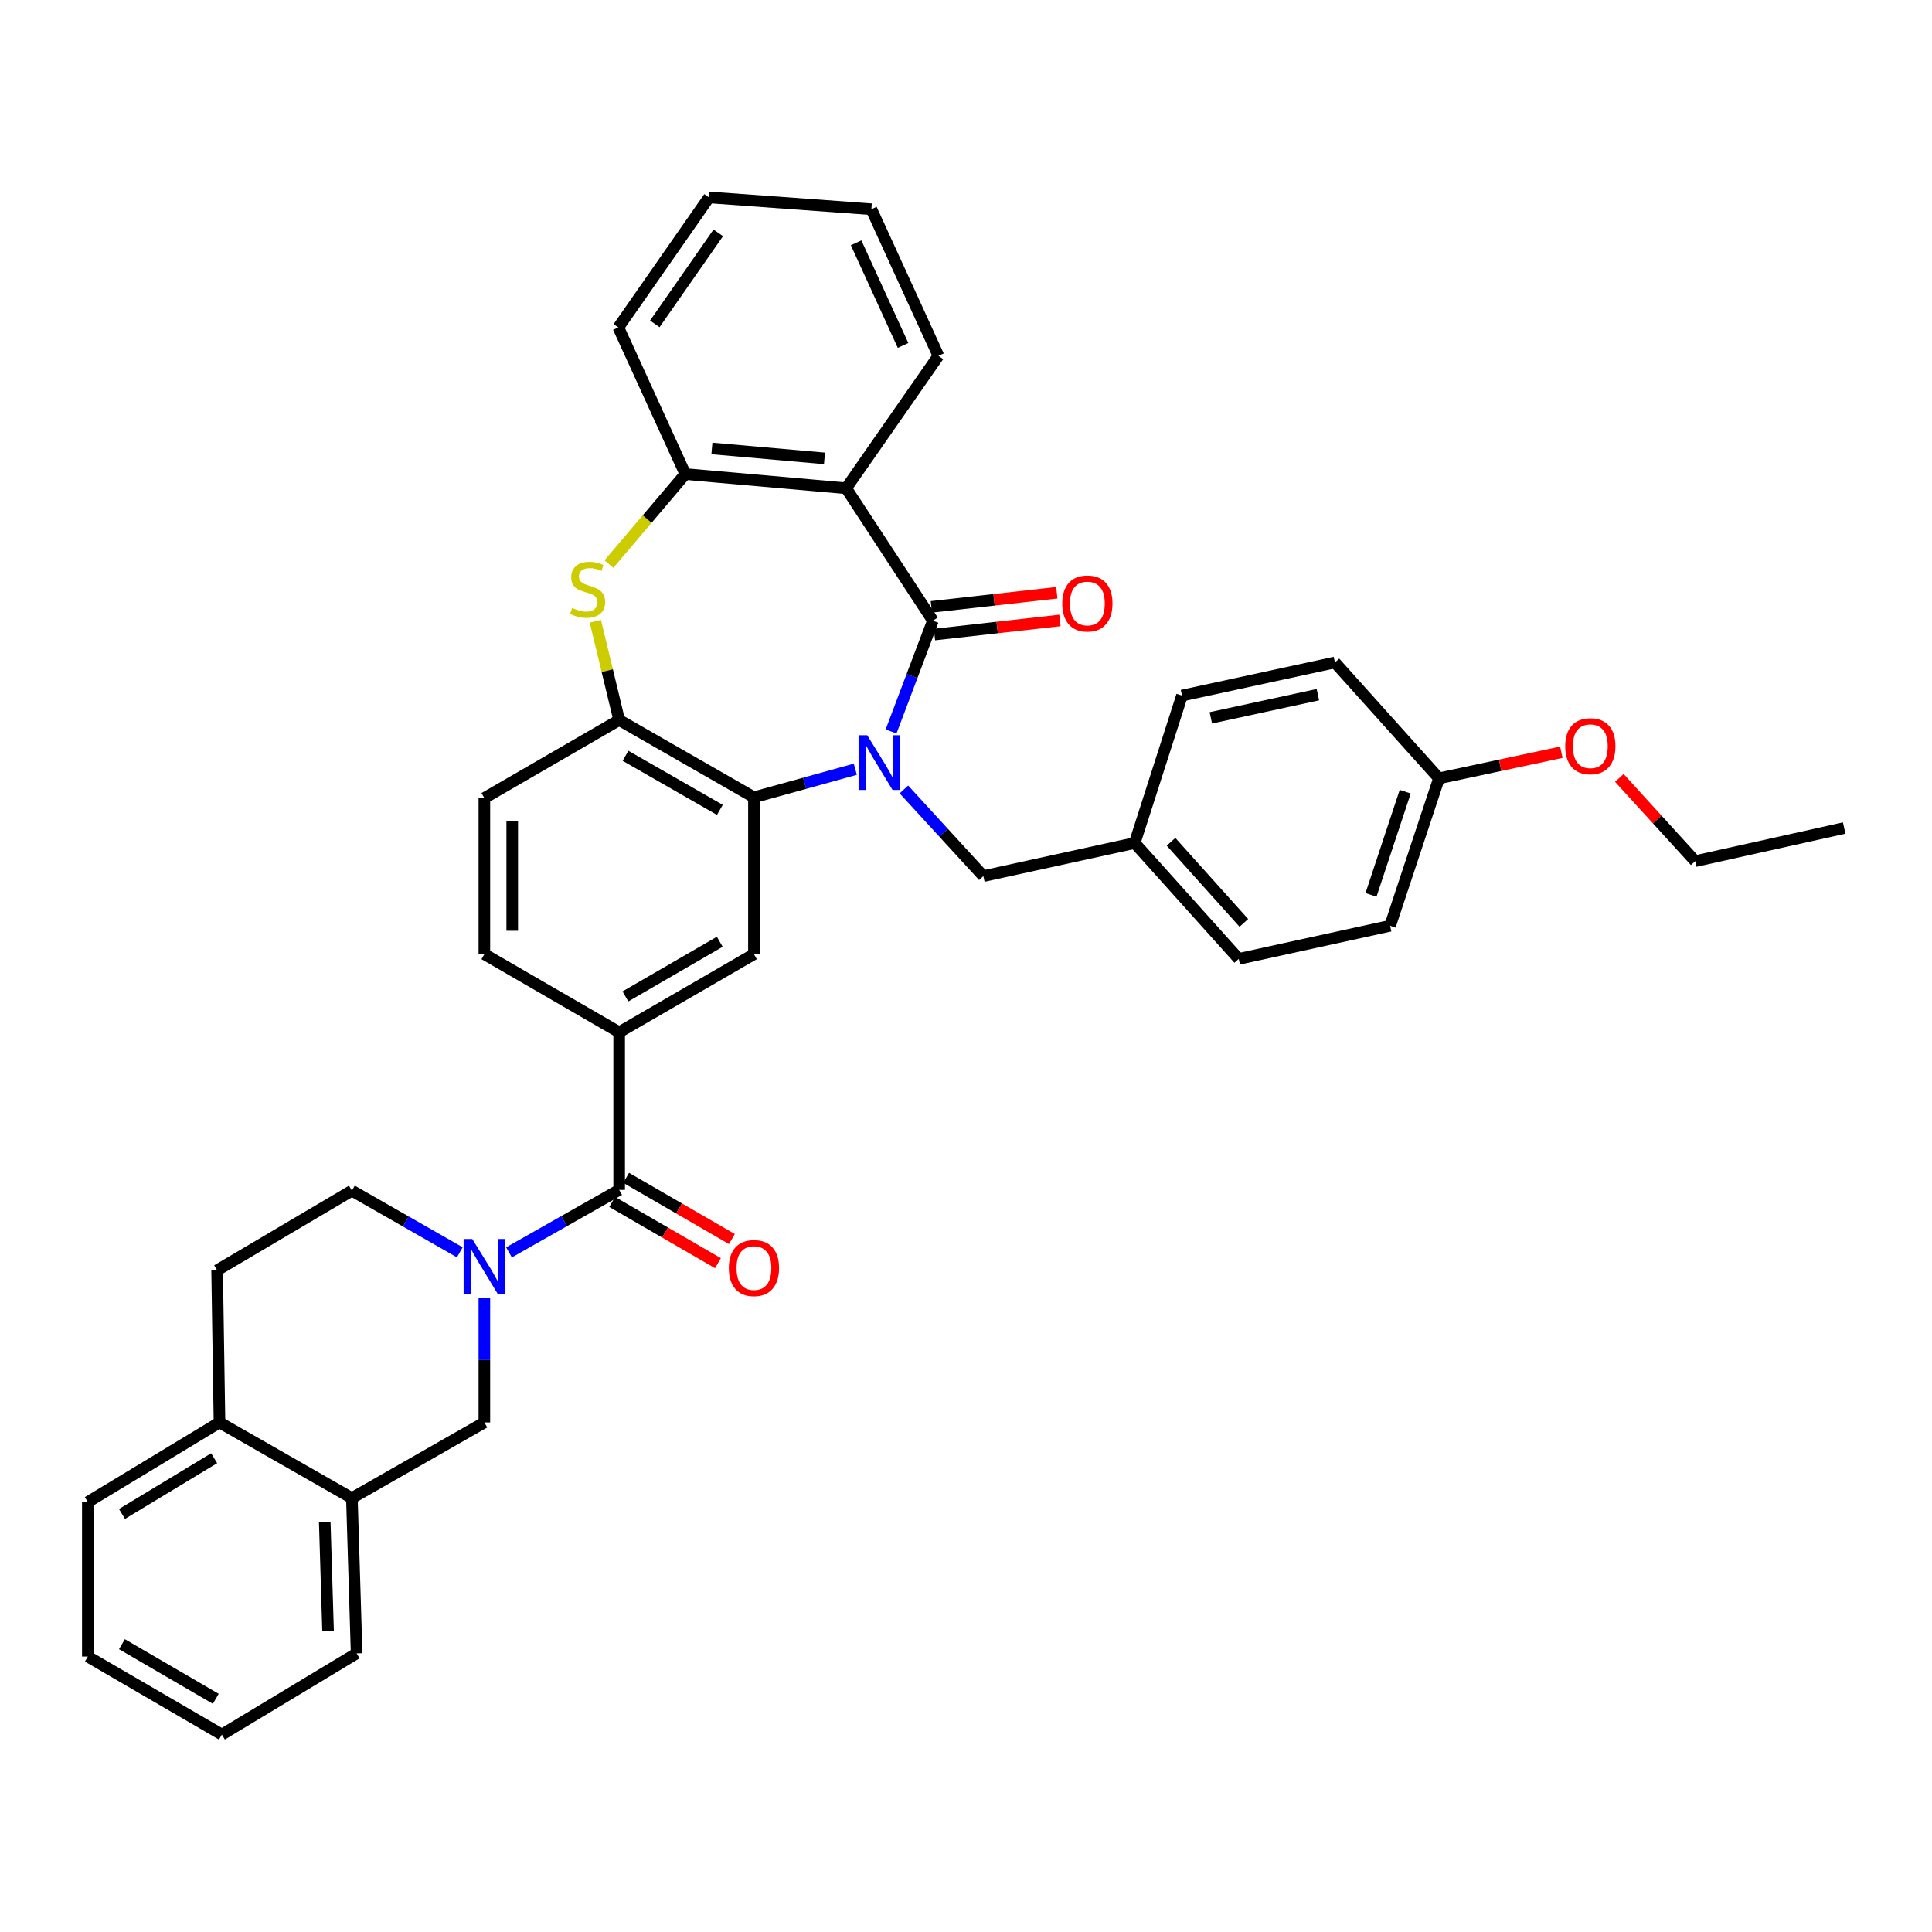 <?xml version='1.0' encoding='iso-8859-1'?>
<svg version='1.1' baseProfile='full'
              xmlns='http://www.w3.org/2000/svg'
                      xmlns:rdkit='http://www.rdkit.org/xml'
                      xmlns:xlink='http://www.w3.org/1999/xlink'
                  xml:space='preserve'
width='1000px' height='1000px' viewBox='0 0 1000 1000'>
<!-- END OF HEADER -->
<rect style='opacity:1.0;fill:#FFFFFF;stroke:none' width='1000' height='1000' x='0' y='0'> </rect>
<path class='bond-0' d='M 461.219,378.603 L 472.046,349.941' style='fill:none;fill-rule:evenodd;stroke:#0000FF;stroke-width:6px;stroke-linecap:butt;stroke-linejoin:miter;stroke-opacity:1' />
<path class='bond-0' d='M 472.046,349.941 L 482.872,321.279' style='fill:none;fill-rule:evenodd;stroke:#000000;stroke-width:6px;stroke-linecap:butt;stroke-linejoin:miter;stroke-opacity:1' />
<path class='bond-1' d='M 442.706,398.164 L 416.473,405.425' style='fill:none;fill-rule:evenodd;stroke:#0000FF;stroke-width:6px;stroke-linecap:butt;stroke-linejoin:miter;stroke-opacity:1' />
<path class='bond-1' d='M 416.473,405.425 L 390.239,412.686' style='fill:none;fill-rule:evenodd;stroke:#000000;stroke-width:6px;stroke-linecap:butt;stroke-linejoin:miter;stroke-opacity:1' />
<path class='bond-11' d='M 467.862,408.617 L 488.421,431.048' style='fill:none;fill-rule:evenodd;stroke:#0000FF;stroke-width:6px;stroke-linecap:butt;stroke-linejoin:miter;stroke-opacity:1' />
<path class='bond-11' d='M 488.421,431.048 L 508.981,453.479' style='fill:none;fill-rule:evenodd;stroke:#000000;stroke-width:6px;stroke-linecap:butt;stroke-linejoin:miter;stroke-opacity:1' />
<path class='bond-2' d='M 482.872,321.279 L 437.97,252.727' style='fill:none;fill-rule:evenodd;stroke:#000000;stroke-width:6px;stroke-linecap:butt;stroke-linejoin:miter;stroke-opacity:1' />
<path class='bond-13' d='M 483.678,328.444 L 516.148,324.79' style='fill:none;fill-rule:evenodd;stroke:#000000;stroke-width:6px;stroke-linecap:butt;stroke-linejoin:miter;stroke-opacity:1' />
<path class='bond-13' d='M 516.148,324.79 L 548.618,321.136' style='fill:none;fill-rule:evenodd;stroke:#FF0000;stroke-width:6px;stroke-linecap:butt;stroke-linejoin:miter;stroke-opacity:1' />
<path class='bond-13' d='M 482.066,314.114 L 514.536,310.46' style='fill:none;fill-rule:evenodd;stroke:#000000;stroke-width:6px;stroke-linecap:butt;stroke-linejoin:miter;stroke-opacity:1' />
<path class='bond-13' d='M 514.536,310.46 L 547.006,306.807' style='fill:none;fill-rule:evenodd;stroke:#FF0000;stroke-width:6px;stroke-linecap:butt;stroke-linejoin:miter;stroke-opacity:1' />
<path class='bond-6' d='M 390.239,412.686 L 320.478,372.687' style='fill:none;fill-rule:evenodd;stroke:#000000;stroke-width:6px;stroke-linecap:butt;stroke-linejoin:miter;stroke-opacity:1' />
<path class='bond-6' d='M 372.602,419.196 L 323.769,391.196' style='fill:none;fill-rule:evenodd;stroke:#000000;stroke-width:6px;stroke-linecap:butt;stroke-linejoin:miter;stroke-opacity:1' />
<path class='bond-9' d='M 390.239,412.686 L 390.239,493.879' style='fill:none;fill-rule:evenodd;stroke:#000000;stroke-width:6px;stroke-linecap:butt;stroke-linejoin:miter;stroke-opacity:1' />
<path class='bond-7' d='M 437.97,252.727 L 354.726,245.381' style='fill:none;fill-rule:evenodd;stroke:#000000;stroke-width:6px;stroke-linecap:butt;stroke-linejoin:miter;stroke-opacity:1' />
<path class='bond-7' d='M 426.751,237.261 L 368.48,232.119' style='fill:none;fill-rule:evenodd;stroke:#000000;stroke-width:6px;stroke-linecap:butt;stroke-linejoin:miter;stroke-opacity:1' />
<path class='bond-21' d='M 437.97,252.727 L 485.74,184.184' style='fill:none;fill-rule:evenodd;stroke:#000000;stroke-width:6px;stroke-linecap:butt;stroke-linejoin:miter;stroke-opacity:1' />
<path class='bond-3' d='M 263.454,648.227 L 291.966,632.054' style='fill:none;fill-rule:evenodd;stroke:#0000FF;stroke-width:6px;stroke-linecap:butt;stroke-linejoin:miter;stroke-opacity:1' />
<path class='bond-3' d='M 291.966,632.054 L 320.478,615.881' style='fill:none;fill-rule:evenodd;stroke:#000000;stroke-width:6px;stroke-linecap:butt;stroke-linejoin:miter;stroke-opacity:1' />
<path class='bond-10' d='M 250.709,671.636 L 250.709,703.943' style='fill:none;fill-rule:evenodd;stroke:#0000FF;stroke-width:6px;stroke-linecap:butt;stroke-linejoin:miter;stroke-opacity:1' />
<path class='bond-10' d='M 250.709,703.943 L 250.709,736.249' style='fill:none;fill-rule:evenodd;stroke:#000000;stroke-width:6px;stroke-linecap:butt;stroke-linejoin:miter;stroke-opacity:1' />
<path class='bond-14' d='M 237.994,648.193 L 210.068,632.237' style='fill:none;fill-rule:evenodd;stroke:#0000FF;stroke-width:6px;stroke-linecap:butt;stroke-linejoin:miter;stroke-opacity:1' />
<path class='bond-14' d='M 210.068,632.237 L 182.141,616.282' style='fill:none;fill-rule:evenodd;stroke:#000000;stroke-width:6px;stroke-linecap:butt;stroke-linejoin:miter;stroke-opacity:1' />
<path class='bond-4' d='M 308.152,321.574 L 314.315,347.13' style='fill:none;fill-rule:evenodd;stroke:#CCCC00;stroke-width:6px;stroke-linecap:butt;stroke-linejoin:miter;stroke-opacity:1' />
<path class='bond-4' d='M 314.315,347.13 L 320.478,372.687' style='fill:none;fill-rule:evenodd;stroke:#000000;stroke-width:6px;stroke-linecap:butt;stroke-linejoin:miter;stroke-opacity:1' />
<path class='bond-37' d='M 315.177,291.958 L 334.951,268.669' style='fill:none;fill-rule:evenodd;stroke:#CCCC00;stroke-width:6px;stroke-linecap:butt;stroke-linejoin:miter;stroke-opacity:1' />
<path class='bond-37' d='M 334.951,268.669 L 354.726,245.381' style='fill:none;fill-rule:evenodd;stroke:#000000;stroke-width:6px;stroke-linecap:butt;stroke-linejoin:miter;stroke-opacity:1' />
<path class='bond-5' d='M 320.478,615.881 L 320.478,534.28' style='fill:none;fill-rule:evenodd;stroke:#000000;stroke-width:6px;stroke-linecap:butt;stroke-linejoin:miter;stroke-opacity:1' />
<path class='bond-15' d='M 316.866,622.121 L 344.239,637.967' style='fill:none;fill-rule:evenodd;stroke:#000000;stroke-width:6px;stroke-linecap:butt;stroke-linejoin:miter;stroke-opacity:1' />
<path class='bond-15' d='M 344.239,637.967 L 371.612,653.814' style='fill:none;fill-rule:evenodd;stroke:#FF0000;stroke-width:6px;stroke-linecap:butt;stroke-linejoin:miter;stroke-opacity:1' />
<path class='bond-15' d='M 324.09,609.642 L 351.463,625.488' style='fill:none;fill-rule:evenodd;stroke:#000000;stroke-width:6px;stroke-linecap:butt;stroke-linejoin:miter;stroke-opacity:1' />
<path class='bond-15' d='M 351.463,625.488 L 378.836,641.334' style='fill:none;fill-rule:evenodd;stroke:#FF0000;stroke-width:6px;stroke-linecap:butt;stroke-linejoin:miter;stroke-opacity:1' />
<path class='bond-17' d='M 320.478,372.687 L 250.709,413.079' style='fill:none;fill-rule:evenodd;stroke:#000000;stroke-width:6px;stroke-linecap:butt;stroke-linejoin:miter;stroke-opacity:1' />
<path class='bond-27' d='M 354.726,245.381 L 320.053,169.483' style='fill:none;fill-rule:evenodd;stroke:#000000;stroke-width:6px;stroke-linecap:butt;stroke-linejoin:miter;stroke-opacity:1' />
<path class='bond-8' d='M 320.478,534.28 L 390.239,493.879' style='fill:none;fill-rule:evenodd;stroke:#000000;stroke-width:6px;stroke-linecap:butt;stroke-linejoin:miter;stroke-opacity:1' />
<path class='bond-8' d='M 323.715,515.741 L 372.548,487.461' style='fill:none;fill-rule:evenodd;stroke:#000000;stroke-width:6px;stroke-linecap:butt;stroke-linejoin:miter;stroke-opacity:1' />
<path class='bond-18' d='M 320.478,534.28 L 250.709,493.879' style='fill:none;fill-rule:evenodd;stroke:#000000;stroke-width:6px;stroke-linecap:butt;stroke-linejoin:miter;stroke-opacity:1' />
<path class='bond-12' d='M 250.709,736.249 L 182.141,775.416' style='fill:none;fill-rule:evenodd;stroke:#000000;stroke-width:6px;stroke-linecap:butt;stroke-linejoin:miter;stroke-opacity:1' />
<path class='bond-20' d='M 508.981,453.479 L 587.314,436.351' style='fill:none;fill-rule:evenodd;stroke:#000000;stroke-width:6px;stroke-linecap:butt;stroke-linejoin:miter;stroke-opacity:1' />
<path class='bond-29' d='M 182.141,775.416 L 184.584,855.784' style='fill:none;fill-rule:evenodd;stroke:#000000;stroke-width:6px;stroke-linecap:butt;stroke-linejoin:miter;stroke-opacity:1' />
<path class='bond-29' d='M 168.094,787.909 L 169.804,844.167' style='fill:none;fill-rule:evenodd;stroke:#000000;stroke-width:6px;stroke-linecap:butt;stroke-linejoin:miter;stroke-opacity:1' />
<path class='bond-41' d='M 182.141,775.416 L 113.606,736.249' style='fill:none;fill-rule:evenodd;stroke:#000000;stroke-width:6px;stroke-linecap:butt;stroke-linejoin:miter;stroke-opacity:1' />
<path class='bond-19' d='M 182.141,616.282 L 112.38,657.499' style='fill:none;fill-rule:evenodd;stroke:#000000;stroke-width:6px;stroke-linecap:butt;stroke-linejoin:miter;stroke-opacity:1' />
<path class='bond-16' d='M 113.606,736.249 L 112.38,657.499' style='fill:none;fill-rule:evenodd;stroke:#000000;stroke-width:6px;stroke-linecap:butt;stroke-linejoin:miter;stroke-opacity:1' />
<path class='bond-30' d='M 113.606,736.249 L 45.455,777.459' style='fill:none;fill-rule:evenodd;stroke:#000000;stroke-width:6px;stroke-linecap:butt;stroke-linejoin:miter;stroke-opacity:1' />
<path class='bond-30' d='M 110.844,754.77 L 63.139,783.617' style='fill:none;fill-rule:evenodd;stroke:#000000;stroke-width:6px;stroke-linecap:butt;stroke-linejoin:miter;stroke-opacity:1' />
<path class='bond-39' d='M 250.709,413.079 L 250.709,493.879' style='fill:none;fill-rule:evenodd;stroke:#000000;stroke-width:6px;stroke-linecap:butt;stroke-linejoin:miter;stroke-opacity:1' />
<path class='bond-39' d='M 265.129,425.199 L 265.129,481.759' style='fill:none;fill-rule:evenodd;stroke:#000000;stroke-width:6px;stroke-linecap:butt;stroke-linejoin:miter;stroke-opacity:1' />
<path class='bond-23' d='M 587.314,436.351 L 611.804,360.029' style='fill:none;fill-rule:evenodd;stroke:#000000;stroke-width:6px;stroke-linecap:butt;stroke-linejoin:miter;stroke-opacity:1' />
<path class='bond-24' d='M 587.314,436.351 L 641.165,496.323' style='fill:none;fill-rule:evenodd;stroke:#000000;stroke-width:6px;stroke-linecap:butt;stroke-linejoin:miter;stroke-opacity:1' />
<path class='bond-24' d='M 606.121,435.713 L 643.816,477.693' style='fill:none;fill-rule:evenodd;stroke:#000000;stroke-width:6px;stroke-linecap:butt;stroke-linejoin:miter;stroke-opacity:1' />
<path class='bond-32' d='M 485.74,184.184 L 451.02,108.294' style='fill:none;fill-rule:evenodd;stroke:#000000;stroke-width:6px;stroke-linecap:butt;stroke-linejoin:miter;stroke-opacity:1' />
<path class='bond-32' d='M 467.419,178.8 L 443.115,125.677' style='fill:none;fill-rule:evenodd;stroke:#000000;stroke-width:6px;stroke-linecap:butt;stroke-linejoin:miter;stroke-opacity:1' />
<path class='bond-22' d='M 744.821,402.865 L 719.522,479.187' style='fill:none;fill-rule:evenodd;stroke:#000000;stroke-width:6px;stroke-linecap:butt;stroke-linejoin:miter;stroke-opacity:1' />
<path class='bond-22' d='M 727.339,409.776 L 709.629,463.201' style='fill:none;fill-rule:evenodd;stroke:#000000;stroke-width:6px;stroke-linecap:butt;stroke-linejoin:miter;stroke-opacity:1' />
<path class='bond-28' d='M 744.821,402.865 L 776.487,396.112' style='fill:none;fill-rule:evenodd;stroke:#000000;stroke-width:6px;stroke-linecap:butt;stroke-linejoin:miter;stroke-opacity:1' />
<path class='bond-28' d='M 776.487,396.112 L 808.152,389.36' style='fill:none;fill-rule:evenodd;stroke:#FF0000;stroke-width:6px;stroke-linecap:butt;stroke-linejoin:miter;stroke-opacity:1' />
<path class='bond-38' d='M 744.821,402.865 L 690.954,342.893' style='fill:none;fill-rule:evenodd;stroke:#000000;stroke-width:6px;stroke-linecap:butt;stroke-linejoin:miter;stroke-opacity:1' />
<path class='bond-25' d='M 611.804,360.029 L 690.954,342.893' style='fill:none;fill-rule:evenodd;stroke:#000000;stroke-width:6px;stroke-linecap:butt;stroke-linejoin:miter;stroke-opacity:1' />
<path class='bond-25' d='M 626.728,371.552 L 682.133,359.557' style='fill:none;fill-rule:evenodd;stroke:#000000;stroke-width:6px;stroke-linecap:butt;stroke-linejoin:miter;stroke-opacity:1' />
<path class='bond-26' d='M 641.165,496.323 L 719.522,479.187' style='fill:none;fill-rule:evenodd;stroke:#000000;stroke-width:6px;stroke-linecap:butt;stroke-linejoin:miter;stroke-opacity:1' />
<path class='bond-40' d='M 320.053,169.483 L 366.991,102.182' style='fill:none;fill-rule:evenodd;stroke:#000000;stroke-width:6px;stroke-linecap:butt;stroke-linejoin:miter;stroke-opacity:1' />
<path class='bond-40' d='M 338.922,167.637 L 371.778,120.526' style='fill:none;fill-rule:evenodd;stroke:#000000;stroke-width:6px;stroke-linecap:butt;stroke-linejoin:miter;stroke-opacity:1' />
<path class='bond-31' d='M 838.169,402.643 L 857.8,424.192' style='fill:none;fill-rule:evenodd;stroke:#FF0000;stroke-width:6px;stroke-linecap:butt;stroke-linejoin:miter;stroke-opacity:1' />
<path class='bond-31' d='M 857.8,424.192 L 877.43,445.74' style='fill:none;fill-rule:evenodd;stroke:#000000;stroke-width:6px;stroke-linecap:butt;stroke-linejoin:miter;stroke-opacity:1' />
<path class='bond-35' d='M 184.584,855.784 L 114.839,897.818' style='fill:none;fill-rule:evenodd;stroke:#000000;stroke-width:6px;stroke-linecap:butt;stroke-linejoin:miter;stroke-opacity:1' />
<path class='bond-36' d='M 45.455,777.459 L 45.455,857.434' style='fill:none;fill-rule:evenodd;stroke:#000000;stroke-width:6px;stroke-linecap:butt;stroke-linejoin:miter;stroke-opacity:1' />
<path class='bond-34' d='M 877.43,445.74 L 954.545,428.596' style='fill:none;fill-rule:evenodd;stroke:#000000;stroke-width:6px;stroke-linecap:butt;stroke-linejoin:miter;stroke-opacity:1' />
<path class='bond-33' d='M 451.02,108.294 L 366.991,102.182' style='fill:none;fill-rule:evenodd;stroke:#000000;stroke-width:6px;stroke-linecap:butt;stroke-linejoin:miter;stroke-opacity:1' />
<path class='bond-42' d='M 114.839,897.818 L 45.455,857.434' style='fill:none;fill-rule:evenodd;stroke:#000000;stroke-width:6px;stroke-linecap:butt;stroke-linejoin:miter;stroke-opacity:1' />
<path class='bond-42' d='M 111.685,879.298 L 63.116,851.029' style='fill:none;fill-rule:evenodd;stroke:#000000;stroke-width:6px;stroke-linecap:butt;stroke-linejoin:miter;stroke-opacity:1' />
<path  class='atom-0' d='M 448.869 380.565
L 458.149 395.565
Q 459.069 397.045, 460.549 399.725
Q 462.029 402.405, 462.109 402.565
L 462.109 380.565
L 465.869 380.565
L 465.869 408.885
L 461.989 408.885
L 452.029 392.485
Q 450.869 390.565, 449.629 388.365
Q 448.429 386.165, 448.069 385.485
L 448.069 408.885
L 444.389 408.885
L 444.389 380.565
L 448.869 380.565
' fill='#0000FF'/>
<path  class='atom-4' d='M 244.449 641.297
L 253.729 656.297
Q 254.649 657.777, 256.129 660.457
Q 257.609 663.137, 257.689 663.297
L 257.689 641.297
L 261.449 641.297
L 261.449 669.617
L 257.569 669.617
L 247.609 653.217
Q 246.449 651.297, 245.209 649.097
Q 244.009 646.897, 243.649 646.217
L 243.649 669.617
L 239.969 669.617
L 239.969 641.297
L 244.449 641.297
' fill='#0000FF'/>
<path  class='atom-5' d='M 296.143 314.672
Q 296.463 314.792, 297.783 315.352
Q 299.103 315.912, 300.543 316.272
Q 302.023 316.592, 303.463 316.592
Q 306.143 316.592, 307.703 315.312
Q 309.263 313.992, 309.263 311.712
Q 309.263 310.152, 308.463 309.192
Q 307.703 308.232, 306.503 307.712
Q 305.303 307.192, 303.303 306.592
Q 300.783 305.832, 299.263 305.112
Q 297.783 304.392, 296.703 302.872
Q 295.663 301.352, 295.663 298.792
Q 295.663 295.232, 298.063 293.032
Q 300.503 290.832, 305.303 290.832
Q 308.583 290.832, 312.303 292.392
L 311.383 295.472
Q 307.983 294.072, 305.423 294.072
Q 302.663 294.072, 301.143 295.232
Q 299.623 296.352, 299.663 298.312
Q 299.663 299.832, 300.423 300.752
Q 301.223 301.672, 302.343 302.192
Q 303.503 302.712, 305.423 303.312
Q 307.983 304.112, 309.503 304.912
Q 311.023 305.712, 312.103 307.352
Q 313.223 308.952, 313.223 311.712
Q 313.223 315.632, 310.583 317.752
Q 307.983 319.832, 303.623 319.832
Q 301.103 319.832, 299.183 319.272
Q 297.303 318.752, 295.063 317.832
L 296.143 314.672
' fill='#CCCC00'/>
<path  class='atom-14' d='M 549.824 312.362
Q 549.824 305.562, 553.184 301.762
Q 556.544 297.962, 562.824 297.962
Q 569.104 297.962, 572.464 301.762
Q 575.824 305.562, 575.824 312.362
Q 575.824 319.242, 572.424 323.162
Q 569.024 327.042, 562.824 327.042
Q 556.584 327.042, 553.184 323.162
Q 549.824 319.282, 549.824 312.362
M 562.824 323.842
Q 567.144 323.842, 569.464 320.962
Q 571.824 318.042, 571.824 312.362
Q 571.824 306.802, 569.464 304.002
Q 567.144 301.162, 562.824 301.162
Q 558.504 301.162, 556.144 303.962
Q 553.824 306.762, 553.824 312.362
Q 553.824 318.082, 556.144 320.962
Q 558.504 323.842, 562.824 323.842
' fill='#FF0000'/>
<path  class='atom-16' d='M 377.239 656.346
Q 377.239 649.546, 380.599 645.746
Q 383.959 641.946, 390.239 641.946
Q 396.519 641.946, 399.879 645.746
Q 403.239 649.546, 403.239 656.346
Q 403.239 663.226, 399.839 667.146
Q 396.439 671.026, 390.239 671.026
Q 383.999 671.026, 380.599 667.146
Q 377.239 663.266, 377.239 656.346
M 390.239 667.826
Q 394.559 667.826, 396.879 664.946
Q 399.239 662.026, 399.239 656.346
Q 399.239 650.786, 396.879 647.986
Q 394.559 645.146, 390.239 645.146
Q 385.919 645.146, 383.559 647.946
Q 381.239 650.746, 381.239 656.346
Q 381.239 662.066, 383.559 664.946
Q 385.919 667.826, 390.239 667.826
' fill='#FF0000'/>
<path  class='atom-29' d='M 810.154 386.241
Q 810.154 379.441, 813.514 375.641
Q 816.874 371.841, 823.154 371.841
Q 829.434 371.841, 832.794 375.641
Q 836.154 379.441, 836.154 386.241
Q 836.154 393.121, 832.754 397.041
Q 829.354 400.921, 823.154 400.921
Q 816.914 400.921, 813.514 397.041
Q 810.154 393.161, 810.154 386.241
M 823.154 397.721
Q 827.474 397.721, 829.794 394.841
Q 832.154 391.921, 832.154 386.241
Q 832.154 380.681, 829.794 377.881
Q 827.474 375.041, 823.154 375.041
Q 818.834 375.041, 816.474 377.841
Q 814.154 380.641, 814.154 386.241
Q 814.154 391.961, 816.474 394.841
Q 818.834 397.721, 823.154 397.721
' fill='#FF0000'/>
</svg>
